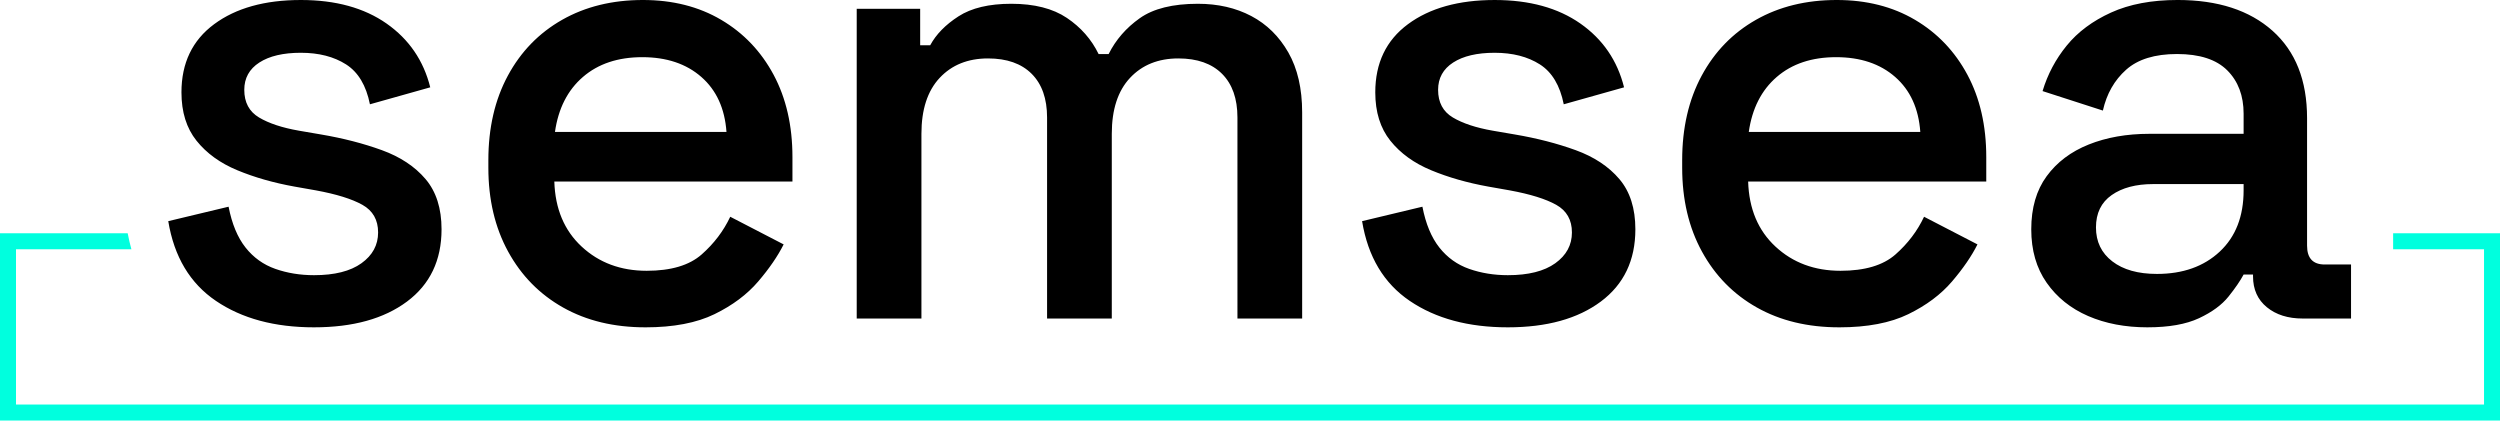 <svg xmlns="http://www.w3.org/2000/svg" id="Ebene_1" data-name="Ebene 1" viewBox="0 0 841.89 141.611"><defs><style>      .cls-1 {        fill: #00ffde;      }      .cls-1, .cls-2 {        stroke-width: 0px;      }      .cls-2 {        fill: #000;      }    </style></defs><path class="cls-1" d="M805.9,78.551v5.39h30.61v52.28H5.39v-52.28h38.86c-.48-1.74-.9-3.54-1.25-5.39H0v63.06h841.89v-63.06h-35.99Z"></path><path class="cls-2" d="M105.748,110.23c-13.259,0-24.262-2.962-33.005-8.886-8.748-5.924-14.106-14.879-16.08-26.869l20.312-4.866c1.127,5.785,3.03,10.367,5.712,13.752,2.679,3.385,6.03,5.785,10.05,7.193,4.021,1.412,8.357,2.116,13.012,2.116,6.909,0,12.234-1.339,15.974-4.02,3.735-2.678,5.607-6.136,5.607-10.367s-1.766-7.332-5.29-9.31c-3.527-1.973-8.748-3.597-15.656-4.866l-7.193-1.269c-7.055-1.27-13.472-3.101-19.254-5.501-5.785-2.396-10.367-5.712-13.752-9.944-3.386-4.231-5.079-9.659-5.079-16.291,0-9.871,3.666-17.524,11.003-22.956C79.441,2.717,89.173,0,101.306,0c11.705,0,21.332,2.645,28.88,7.934,7.543,5.29,12.445,12.45,14.703,21.475l-20.31,5.712c-1.27-6.347-3.95-10.823-8.04-13.435-4.092-2.608-9.171-3.914-15.233-3.914-5.924,0-10.579,1.094-13.964,3.279-3.386,2.188-5.079,5.257-5.079,9.203,0,4.232,1.657,7.336,4.972,9.309,3.313,1.977,7.792,3.458,13.434,4.443l7.405,1.27c7.474,1.269,14.314,3.035,20.523,5.289,6.205,2.258,11.108,5.501,14.705,9.732,3.596,4.232,5.394,9.874,5.394,16.926,0,10.44-3.88,18.549-11.636,24.331-7.759,5.782-18.196,8.674-31.313,8.674ZM217.352,110.23c-10.578,0-19.818-2.221-27.716-6.665-7.901-4.443-14.07-10.717-18.513-18.83-4.443-8.11-6.665-17.525-6.665-28.245v-2.539c0-10.86,2.186-20.344,6.559-28.457,4.371-8.109,10.473-14.387,18.302-18.83,7.828-4.443,16.889-6.665,27.187-6.665,10.012,0,18.793,2.221,26.34,6.665,7.543,4.443,13.434,10.615,17.666,18.512,4.232,7.901,6.348,17.138,6.348,27.716v8.251h-80.187c.281,9.17,3.349,16.47,9.204,21.898,5.851,5.432,13.15,8.146,21.898,8.146,8.179,0,14.35-1.832,18.513-5.501,4.158-3.666,7.368-7.898,9.626-12.694l17.983,9.31c-1.977,3.95-4.833,8.112-8.568,12.483-3.739,4.374-8.641,8.04-14.705,11.002-6.066,2.961-13.825,4.443-23.273,4.443ZM186.886,44.431h57.76c-.566-7.898-3.386-14.07-8.463-18.513-5.077-4.443-11.709-6.665-19.888-6.665s-14.845,2.222-19.993,6.665c-5.15,4.443-8.288,10.615-9.415,18.513ZM288.504,107.268V2.962h21.368v12.271h3.386c1.972-3.666,5.146-6.909,9.52-9.732,4.371-2.819,10.295-4.231,17.772-4.231,7.756,0,13.997,1.587,18.724,4.76,4.724,3.174,8.284,7.23,10.684,12.165h3.386c2.396-4.793,5.887-8.813,10.473-12.059,4.582-3.243,11.108-4.866,19.569-4.866,6.771,0,12.764,1.375,17.985,4.125,5.216,2.75,9.378,6.843,12.483,12.271,3.101,5.432,4.654,12.165,4.654,20.205v69.396h-21.792V39.564c0-6.347-1.73-11.246-5.183-14.704-3.458-3.454-8.357-5.183-14.705-5.183-6.77,0-12.201,2.188-16.291,6.559-4.092,4.374-6.135,10.652-6.135,18.83v62.202h-21.793V39.564c0-6.347-1.728-11.246-5.183-14.704-3.458-3.454-8.357-5.183-14.703-5.183-6.771,0-12.203,2.188-16.292,6.559-4.092,4.374-6.135,10.652-6.135,18.83v62.202h-21.792ZM507.776,110.23c-13.259,0-24.262-2.962-33.005-8.886-8.748-5.924-14.106-14.879-16.08-26.869l20.312-4.866c1.127,5.785,3.03,10.367,5.712,13.752,2.679,3.385,6.03,5.785,10.05,7.193,4.021,1.412,8.357,2.116,13.012,2.116,6.909,0,12.234-1.339,15.974-4.02,3.735-2.678,5.607-6.136,5.607-10.367s-1.766-7.332-5.29-9.31c-3.527-1.973-8.748-3.597-15.656-4.866l-7.193-1.269c-7.055-1.27-13.472-3.101-19.254-5.501-5.785-2.396-10.367-5.712-13.752-9.944-3.386-4.231-5.079-9.659-5.079-16.291,0-9.871,3.666-17.524,11.003-22.956,7.332-5.428,17.065-8.145,29.197-8.145,11.705,0,21.332,2.645,28.88,7.934,7.543,5.29,12.445,12.45,14.703,21.475l-20.31,5.712c-1.27-6.347-3.95-10.823-8.04-13.435-4.092-2.608-9.171-3.914-15.233-3.914-5.924,0-10.579,1.094-13.964,3.279-3.386,2.188-5.079,5.257-5.079,9.203,0,4.232,1.657,7.336,4.972,9.309,3.313,1.977,7.792,3.458,13.434,4.443l7.405,1.27c7.474,1.269,14.314,3.035,20.523,5.289,6.205,2.258,11.108,5.501,14.705,9.732,3.596,4.232,5.394,9.874,5.394,16.926,0,10.44-3.88,18.549-11.636,24.331-7.759,5.782-18.196,8.674-31.313,8.674ZM619.379,110.23c-10.578,0-19.818-2.221-27.716-6.665-7.901-4.443-14.07-10.717-18.513-18.83-4.443-8.11-6.665-17.525-6.665-28.245v-2.539c0-10.86,2.186-20.344,6.559-28.457,4.371-8.109,10.473-14.387,18.302-18.83,7.828-4.443,16.889-6.665,27.187-6.665,10.012,0,18.793,2.221,26.34,6.665,7.543,4.443,13.434,10.615,17.666,18.512,4.232,7.901,6.348,17.138,6.348,27.716v8.251h-80.187c.281,9.17,3.349,16.47,9.204,21.898,5.851,5.432,13.15,8.146,21.898,8.146,8.179,0,14.35-1.832,18.513-5.501,4.158-3.666,7.368-7.898,9.626-12.694l17.983,9.31c-1.977,3.95-4.833,8.112-8.568,12.483-3.739,4.374-8.641,8.04-14.705,11.002-6.066,2.961-13.825,4.443-23.273,4.443ZM588.913,44.431h57.76c-.566-7.898-3.386-14.07-8.463-18.513-5.077-4.443-11.709-6.665-19.888-6.665s-14.845,2.222-19.993,6.665c-5.15,4.443-8.288,10.615-9.415,18.513ZM723.178,110.23c-7.479,0-14.143-1.27-19.994-3.808-5.854-2.539-10.509-6.274-13.964-11.214-3.458-4.935-5.183-10.929-5.183-17.983,0-7.194,1.725-13.151,5.183-17.878,3.455-4.724,8.179-8.285,14.176-10.685,5.993-2.396,12.8-3.597,20.416-3.597h31.736v-6.77c0-6.063-1.836-10.93-5.502-14.599-3.669-3.666-9.309-5.501-16.925-5.501-7.477,0-13.19,1.766-17.138,5.29-3.95,3.528-6.559,8.112-7.828,13.752l-20.312-6.559c1.692-5.64,4.407-10.754,8.146-15.339,3.735-4.582,8.707-8.285,14.916-11.108,6.205-2.82,13.68-4.232,22.426-4.232,13.541,0,24.189,3.458,31.949,10.367,7.754,6.913,11.636,16.714,11.636,29.409v42.949c0,4.232,1.974,6.348,5.924,6.348h8.885v18.195h-16.291c-4.938,0-8.959-1.27-12.059-3.808-3.105-2.539-4.655-5.994-4.655-10.367v-.635h-3.172c-1.131,2.116-2.824,4.586-5.079,7.405-2.258,2.823-5.574,5.256-9.943,7.299-4.374,2.043-10.156,3.068-17.349,3.068ZM726.352,92.246c8.743,0,15.794-2.502,21.157-7.51,5.359-5.005,8.04-11.881,8.04-20.629v-2.116h-30.467c-5.785,0-10.44,1.237-13.964,3.703-3.527,2.47-5.288,6.103-5.288,10.896s1.83,8.606,5.501,11.425c3.666,2.823,8.674,4.231,15.022,4.231Z"></path></svg>